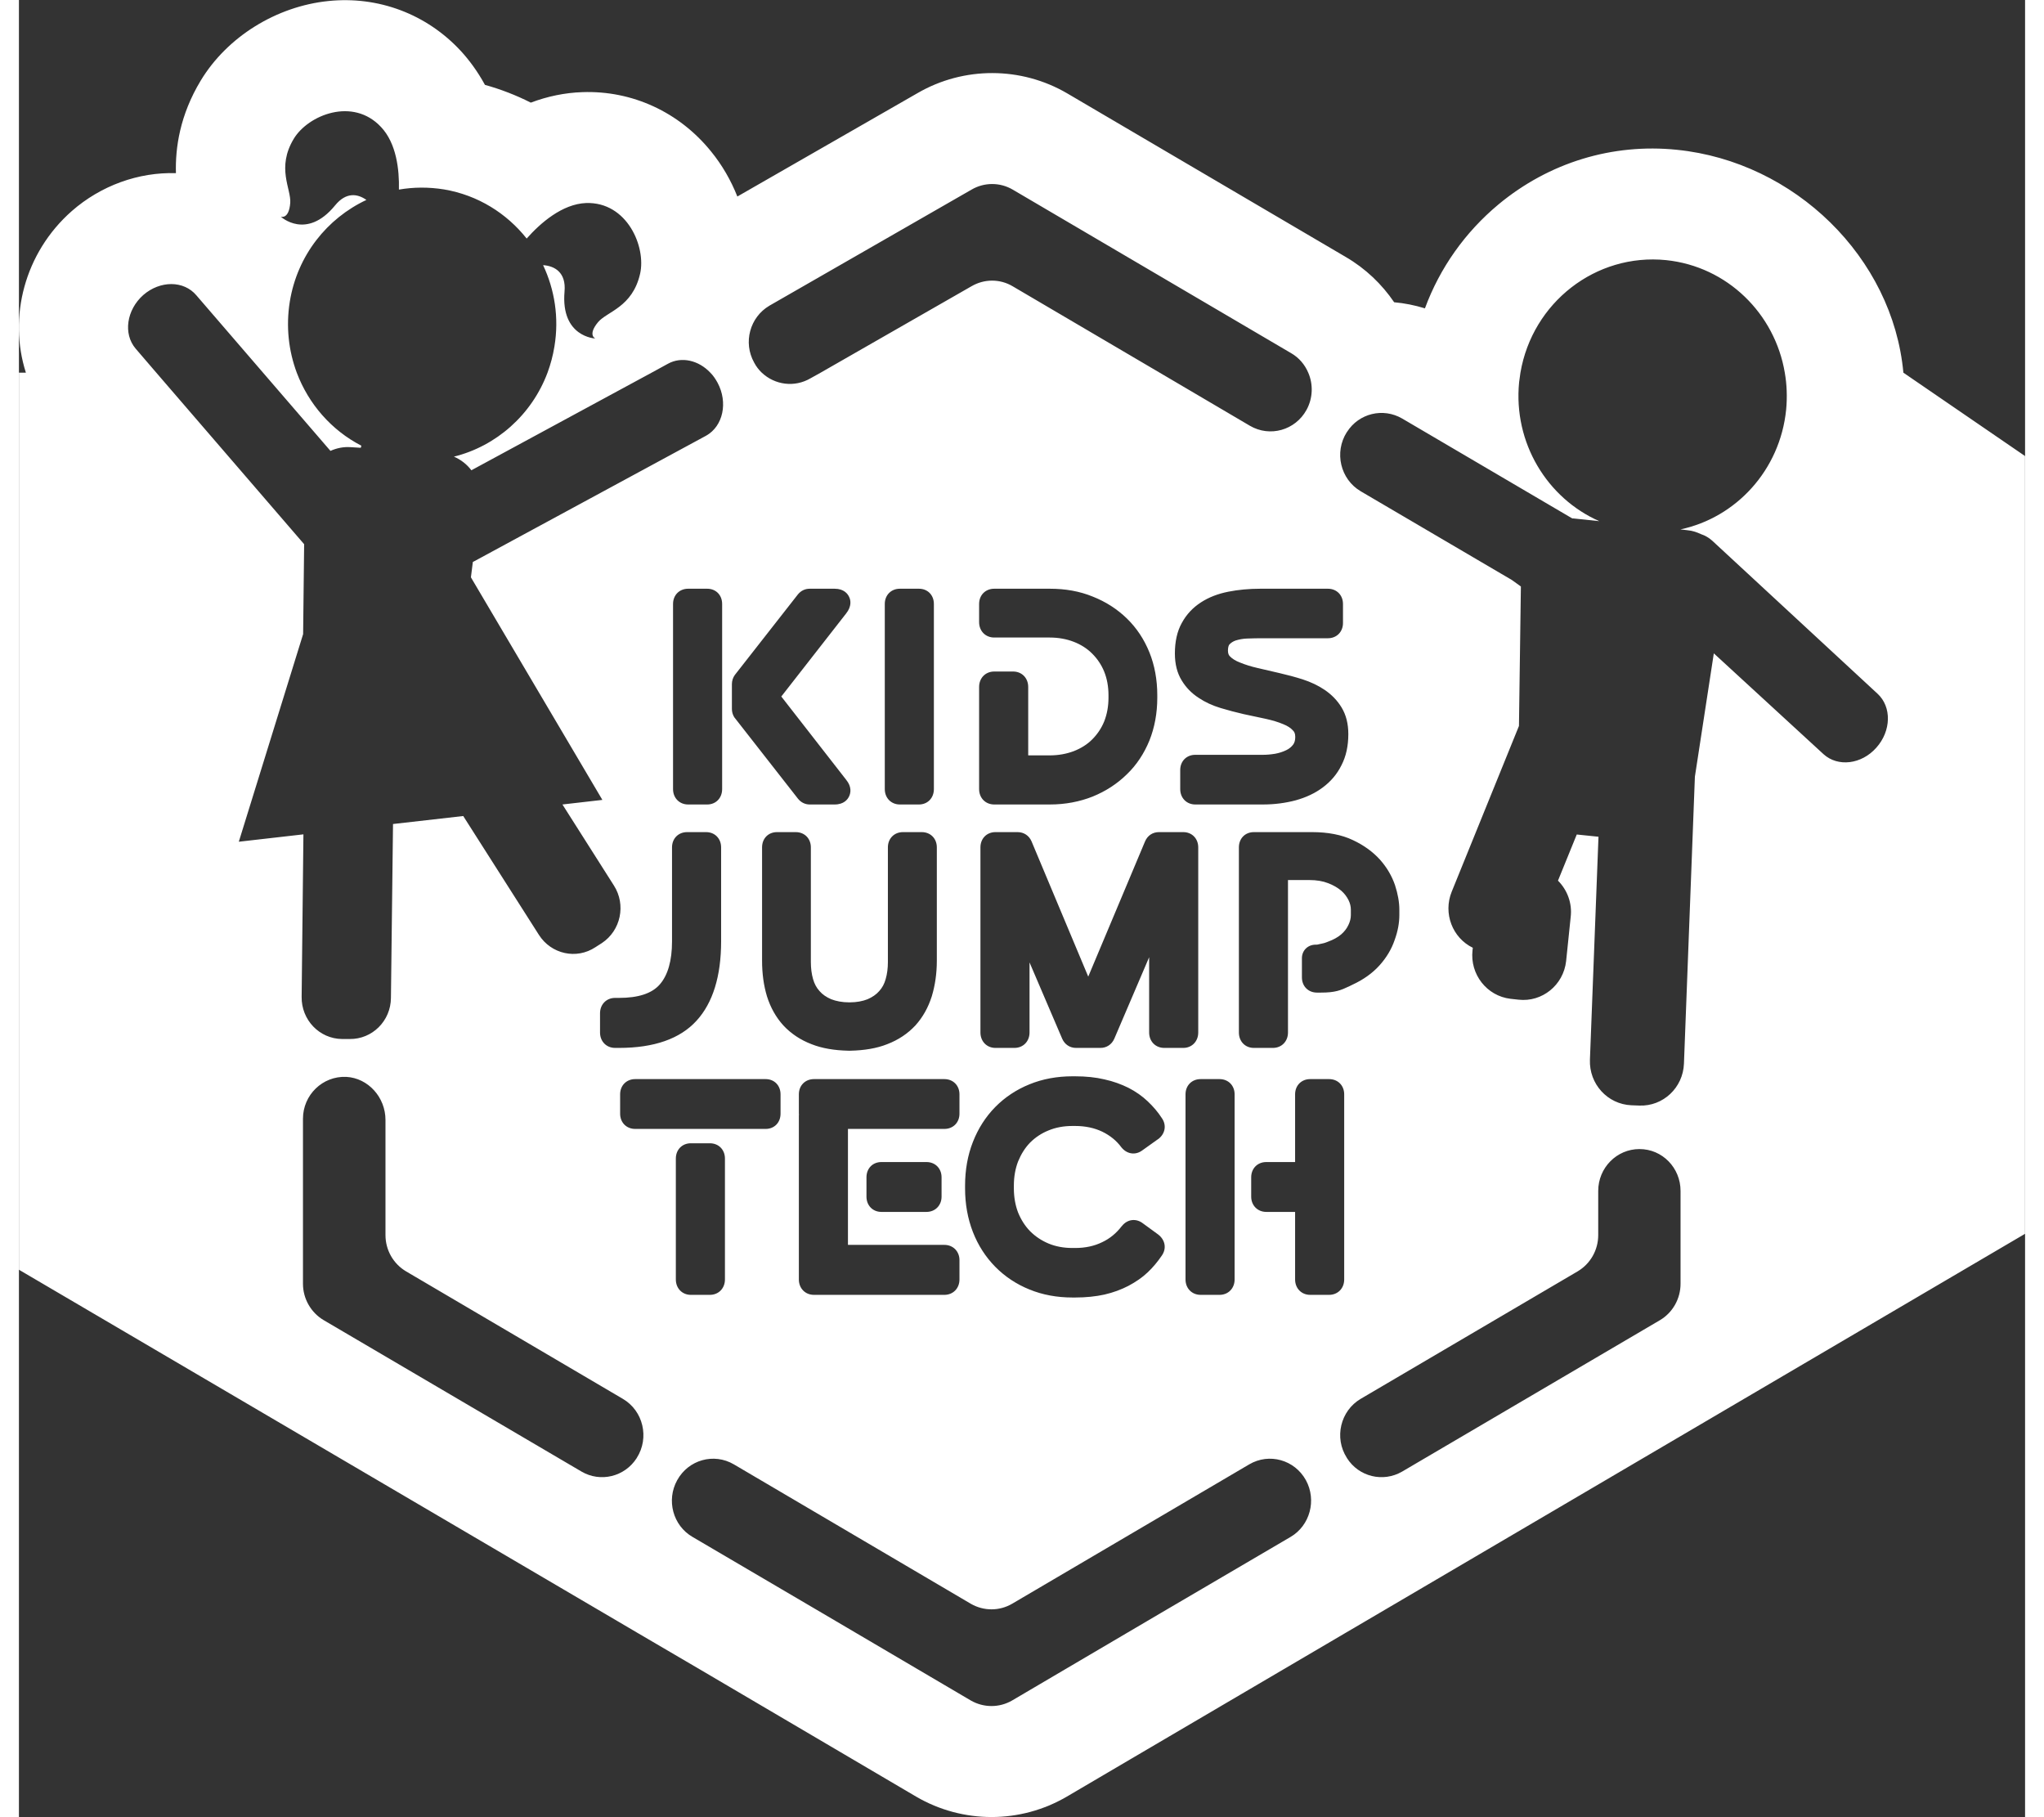 <?xml version="1.0" encoding="UTF-8"?>
<svg xmlns="http://www.w3.org/2000/svg" xmlns:xlink="http://www.w3.org/1999/xlink" width="54px" height="48px" viewBox="0 0 53 48" version="1.1">
<rect x="0" y="0" width="53" height="48" fill="#333333" stroke="none"/>
<g id="surface1">
<path style=" stroke:none;fill-rule:nonzero;fill:rgb(100%,100%,100%);fill-opacity:1;" d="M 49.785 9.844 C 49.504 6.797 46.91 4.273 43.805 3.957 C 42.098 3.781 40.422 4.293 39.09 5.398 C 38.203 6.137 37.539 7.078 37.145 8.145 C 36.875 8.062 36.605 8.008 36.332 7.984 C 36.008 7.508 35.578 7.094 35.055 6.789 L 27.699 2.469 C 26.48 1.754 24.961 1.75 23.738 2.461 L 18.98 5.191 C 18.812 4.766 18.578 4.359 18.285 4 C 17.445 2.961 16.203 2.387 14.887 2.434 C 14.426 2.449 13.969 2.543 13.523 2.711 C 13.137 2.516 12.734 2.359 12.312 2.242 C 12.109 1.871 11.887 1.578 11.676 1.348 C 10.773 0.371 9.496 -0.109 8.176 0.027 C 6.797 0.168 5.504 0.973 4.805 2.125 C 4.25 3.043 4.129 3.906 4.148 4.574 C 3.16 4.543 2.164 4.902 1.398 5.574 C 0.145 6.676 -0.285 8.379 0.184 9.844 L 0 9.844 L 0 33.539 L 15.832 42.832 L 16.344 43.133 L 18.004 44.105 L 23.703 47.457 C 24.316 47.816 25.008 47.996 25.695 47.996 C 26.383 47.996 27.07 47.816 27.684 47.457 L 29.406 46.445 L 35.039 43.137 L 35.559 42.832 L 53 32.59 L 53 12.047 Z M 34.98 15.953 L 34.98 16.457 C 34.98 16.691 34.812 16.859 34.582 16.859 L 32.793 16.859 C 32.691 16.859 32.574 16.863 32.438 16.867 C 32.332 16.871 32.234 16.891 32.145 16.918 C 32.078 16.941 32.023 16.977 31.98 17.023 C 31.957 17.047 31.941 17.109 31.941 17.188 C 31.941 17.273 31.969 17.312 31.992 17.336 C 32.055 17.402 32.145 17.457 32.258 17.5 C 32.391 17.555 32.547 17.605 32.723 17.645 C 32.914 17.688 33.109 17.734 33.309 17.781 C 33.512 17.828 33.719 17.883 33.914 17.945 C 34.133 18.016 34.328 18.109 34.496 18.223 C 34.68 18.348 34.828 18.5 34.941 18.684 C 35.062 18.883 35.121 19.117 35.121 19.391 C 35.121 19.703 35.062 19.977 34.941 20.211 C 34.824 20.449 34.656 20.645 34.445 20.801 C 34.242 20.953 34 21.066 33.727 21.141 C 33.461 21.211 33.172 21.25 32.867 21.25 L 31.078 21.25 C 30.848 21.25 30.68 21.078 30.68 20.844 L 30.68 20.34 C 30.68 20.105 30.848 19.938 31.078 19.938 L 32.867 19.938 C 32.961 19.938 33.066 19.93 33.188 19.91 C 33.293 19.891 33.391 19.859 33.48 19.816 C 33.555 19.781 33.617 19.73 33.664 19.668 C 33.699 19.621 33.719 19.555 33.719 19.465 C 33.719 19.367 33.688 19.324 33.66 19.297 C 33.602 19.23 33.512 19.172 33.402 19.129 C 33.273 19.074 33.117 19.027 32.941 18.988 C 32.75 18.949 32.555 18.906 32.355 18.863 C 32.152 18.816 31.945 18.762 31.75 18.703 C 31.531 18.637 31.336 18.547 31.168 18.434 C 30.98 18.312 30.832 18.16 30.719 17.973 C 30.598 17.777 30.539 17.539 30.539 17.262 C 30.539 16.949 30.598 16.676 30.723 16.453 C 30.844 16.23 31.016 16.047 31.23 15.91 C 31.434 15.777 31.676 15.684 31.953 15.629 C 32.211 15.578 32.496 15.551 32.793 15.551 L 34.582 15.551 C 34.812 15.551 34.98 15.719 34.98 15.953 Z M 35.125 23.773 C 35.082 23.688 35.02 23.602 34.934 23.527 C 34.84 23.449 34.723 23.379 34.586 23.328 C 34.445 23.273 34.281 23.246 34.09 23.246 L 33.527 23.246 L 33.527 27.273 C 33.527 27.508 33.359 27.68 33.129 27.68 L 32.625 27.68 C 32.395 27.68 32.23 27.508 32.23 27.273 L 32.23 22.383 C 32.23 22.148 32.395 21.98 32.625 21.98 L 34.164 21.98 C 34.586 21.98 34.949 22.051 35.242 22.191 C 35.535 22.328 35.773 22.504 35.957 22.707 C 36.141 22.914 36.273 23.141 36.355 23.383 C 36.43 23.613 36.469 23.832 36.469 24.027 L 36.469 24.172 C 36.469 24.375 36.43 24.598 36.344 24.832 C 36.262 25.074 36.125 25.301 35.941 25.504 C 35.758 25.707 35.516 25.879 35.227 26.012 L 35.156 26.047 C 34.918 26.16 34.777 26.219 34.395 26.219 L 34.293 26.219 C 34.062 26.219 33.895 26.051 33.895 25.816 L 33.895 25.312 C 33.895 25.105 34.051 24.953 34.258 24.953 L 34.293 24.953 C 34.488 24.914 34.492 24.91 34.582 24.875 C 34.734 24.82 34.848 24.754 34.934 24.68 C 35.02 24.605 35.082 24.523 35.125 24.43 C 35.168 24.34 35.188 24.254 35.188 24.172 L 35.188 24.027 C 35.188 23.945 35.168 23.859 35.125 23.773 Z M 26.398 32.031 C 26.477 32.223 26.582 32.387 26.715 32.523 C 26.852 32.66 27.016 32.77 27.203 32.848 C 27.391 32.926 27.602 32.965 27.832 32.965 L 27.906 32.965 C 28.172 32.965 28.41 32.914 28.617 32.812 C 28.824 32.715 28.992 32.574 29.133 32.391 L 29.141 32.383 C 29.285 32.203 29.512 32.176 29.691 32.312 L 30.098 32.609 C 30.285 32.754 30.324 32.977 30.195 33.164 C 30.086 33.324 29.961 33.477 29.82 33.609 C 29.676 33.746 29.504 33.863 29.312 33.965 C 29.125 34.062 28.914 34.141 28.68 34.195 C 28.449 34.246 28.188 34.273 27.906 34.273 L 27.832 34.273 C 27.426 34.273 27.043 34.203 26.699 34.062 C 26.352 33.922 26.047 33.719 25.793 33.461 C 25.539 33.203 25.34 32.895 25.203 32.543 C 25.066 32.191 24.996 31.805 24.996 31.391 L 24.996 31.316 C 24.996 30.902 25.066 30.512 25.203 30.164 C 25.34 29.812 25.539 29.5 25.793 29.242 C 26.047 28.984 26.352 28.781 26.699 28.641 C 27.043 28.5 27.426 28.43 27.832 28.43 L 27.906 28.43 C 28.188 28.43 28.449 28.457 28.68 28.512 C 28.91 28.562 29.125 28.641 29.312 28.734 C 29.504 28.832 29.676 28.953 29.82 29.09 C 29.961 29.223 30.09 29.371 30.195 29.535 C 30.324 29.719 30.285 29.945 30.102 30.086 L 30.094 30.09 L 29.672 30.391 C 29.5 30.516 29.285 30.488 29.141 30.324 L 29.125 30.305 C 28.992 30.125 28.824 29.992 28.617 29.891 C 28.41 29.793 28.172 29.742 27.906 29.742 L 27.832 29.742 C 27.602 29.742 27.391 29.781 27.203 29.859 C 27.016 29.934 26.852 30.043 26.715 30.18 C 26.582 30.316 26.477 30.484 26.398 30.676 C 26.324 30.867 26.285 31.082 26.285 31.316 L 26.285 31.391 C 26.285 31.621 26.324 31.84 26.398 32.031 Z M 27.23 19.953 C 27.461 19.953 27.676 19.914 27.871 19.84 C 28.059 19.766 28.223 19.664 28.355 19.531 C 28.488 19.398 28.598 19.238 28.672 19.055 C 28.746 18.867 28.785 18.656 28.785 18.43 L 28.785 18.363 C 28.785 18.137 28.746 17.926 28.672 17.742 C 28.598 17.559 28.488 17.398 28.355 17.266 C 28.223 17.133 28.059 17.027 27.867 16.953 C 27.676 16.879 27.461 16.84 27.23 16.84 L 25.766 16.84 C 25.535 16.84 25.367 16.668 25.367 16.434 L 25.367 15.953 C 25.367 15.719 25.535 15.551 25.766 15.551 L 27.238 15.551 C 27.645 15.551 28.023 15.617 28.367 15.758 C 28.715 15.895 29.016 16.09 29.27 16.336 C 29.527 16.586 29.727 16.887 29.867 17.234 C 30.004 17.574 30.074 17.957 30.074 18.363 L 30.074 18.43 C 30.074 18.836 30.004 19.215 29.867 19.559 C 29.727 19.902 29.527 20.207 29.27 20.453 C 29.016 20.703 28.715 20.898 28.371 21.039 C 28.027 21.176 27.645 21.25 27.238 21.25 L 25.766 21.25 C 25.535 21.25 25.367 21.078 25.367 20.844 L 25.367 18.145 C 25.367 17.91 25.535 17.738 25.766 17.738 L 26.266 17.738 C 26.496 17.738 26.664 17.91 26.664 18.145 L 26.664 19.953 Z M 30.258 27.68 C 30.027 27.68 29.859 27.508 29.859 27.273 L 29.859 25.285 L 28.938 27.438 C 28.871 27.59 28.734 27.68 28.574 27.68 L 27.926 27.68 C 27.766 27.68 27.629 27.59 27.562 27.438 L 26.699 25.422 L 26.699 27.273 C 26.699 27.508 26.531 27.68 26.301 27.68 L 25.797 27.68 C 25.57 27.68 25.402 27.508 25.402 27.273 L 25.402 22.383 C 25.402 22.148 25.57 21.98 25.797 21.98 L 26.383 21.98 C 26.547 21.98 26.684 22.07 26.75 22.219 L 28.25 25.797 L 29.75 22.227 C 29.816 22.07 29.953 21.98 30.117 21.98 L 30.762 21.98 C 30.988 21.98 31.156 22.148 31.156 22.383 L 31.156 27.273 C 31.156 27.508 30.988 27.68 30.762 27.68 Z M 30.82 28.906 C 30.82 28.672 30.988 28.504 31.219 28.504 L 31.719 28.504 C 31.949 28.504 32.117 28.672 32.117 28.906 L 32.117 33.797 C 32.117 34.031 31.949 34.203 31.719 34.203 L 31.219 34.203 C 30.988 34.203 30.82 34.031 30.82 33.797 Z M 19.828 8.074 L 25.168 5.008 C 25.504 4.812 25.918 4.812 26.254 5.008 L 33.609 9.328 C 33.82 9.449 33.973 9.633 34.062 9.844 C 34.195 10.148 34.188 10.516 34.016 10.828 C 33.719 11.367 33.047 11.555 32.52 11.246 L 30.137 9.844 L 26.254 7.562 C 25.918 7.363 25.504 7.363 25.164 7.562 L 21.18 9.844 L 20.914 9.992 C 20.488 10.242 19.969 10.168 19.625 9.844 C 19.547 9.77 19.477 9.68 19.422 9.574 C 19.129 9.047 19.309 8.379 19.828 8.074 Z M 21.902 29.82 L 21.902 32.883 L 24.449 32.883 C 24.68 32.883 24.848 33.055 24.848 33.285 L 24.848 33.797 C 24.848 34.031 24.68 34.203 24.449 34.203 L 21.004 34.203 C 20.773 34.203 20.605 34.031 20.605 33.797 L 20.605 29.465 C 20.605 29.457 20.605 29.449 20.609 29.441 C 20.605 29.434 20.605 29.426 20.605 29.418 L 20.605 28.906 C 20.605 28.672 20.773 28.504 21.004 28.504 L 24.449 28.504 C 24.68 28.504 24.848 28.672 24.848 28.906 L 24.848 29.418 C 24.848 29.652 24.68 29.82 24.449 29.82 Z M 24.375 31.098 L 24.375 31.609 C 24.375 31.84 24.207 32.012 23.977 32.012 L 22.785 32.012 C 22.555 32.012 22.391 31.84 22.391 31.609 L 22.391 31.098 C 22.391 30.863 22.555 30.695 22.785 30.695 L 23.977 30.695 C 24.207 30.695 24.375 30.863 24.375 31.098 Z M 16.281 29.82 C 16.051 29.82 15.883 29.652 15.883 29.418 L 15.883 28.906 C 15.883 28.672 16.051 28.504 16.281 28.504 L 19.727 28.504 C 19.957 28.504 20.121 28.672 20.121 28.906 L 20.121 29.418 C 20.121 29.652 19.957 29.82 19.727 29.82 Z M 18.652 30.602 L 18.652 33.797 C 18.652 34.031 18.484 34.203 18.254 34.203 L 17.75 34.203 C 17.523 34.203 17.355 34.031 17.355 33.797 L 17.355 30.602 C 17.355 30.367 17.523 30.199 17.75 30.199 L 18.254 30.199 C 18.484 30.199 18.652 30.367 18.652 30.602 Z M 17.652 21.98 L 18.156 21.98 C 18.383 21.98 18.551 22.148 18.551 22.383 L 18.551 24.867 C 18.551 25.785 18.332 26.492 17.902 26.961 C 17.469 27.438 16.781 27.68 15.855 27.68 L 15.75 27.68 C 15.52 27.68 15.352 27.508 15.352 27.273 L 15.352 26.766 C 15.352 26.531 15.52 26.359 15.75 26.359 L 15.855 26.359 C 16.363 26.359 16.723 26.242 16.93 26.004 C 17.145 25.758 17.254 25.375 17.254 24.867 L 17.254 22.383 C 17.254 22.148 17.422 21.98 17.652 21.98 Z M 17.281 20.844 L 17.281 15.953 C 17.281 15.719 17.449 15.551 17.68 15.551 L 18.184 15.551 C 18.414 15.551 18.578 15.719 18.578 15.953 L 18.578 20.844 C 18.578 21.078 18.414 21.25 18.184 21.25 L 17.68 21.25 C 17.449 21.25 17.281 21.078 17.281 20.844 Z M 19.762 26.316 C 19.676 26.031 19.633 25.719 19.633 25.375 L 19.633 22.383 C 19.633 22.148 19.797 21.98 20.027 21.98 L 20.523 21.98 C 20.754 21.98 20.922 22.148 20.922 22.383 L 20.922 25.414 C 20.922 25.574 20.941 25.727 20.98 25.863 C 21.016 25.988 21.07 26.09 21.152 26.18 C 21.23 26.27 21.332 26.34 21.461 26.395 C 21.59 26.445 21.75 26.477 21.941 26.477 C 22.133 26.477 22.293 26.445 22.418 26.395 C 22.547 26.34 22.648 26.27 22.727 26.18 C 22.809 26.09 22.863 25.988 22.898 25.863 C 22.938 25.727 22.957 25.574 22.957 25.414 L 22.957 22.383 C 22.957 22.148 23.125 21.98 23.355 21.98 L 23.852 21.98 C 24.082 21.98 24.25 22.148 24.25 22.383 L 24.25 25.375 C 24.25 25.719 24.203 26.031 24.117 26.316 C 24.023 26.613 23.879 26.871 23.684 27.086 C 23.484 27.301 23.234 27.469 22.938 27.582 C 22.664 27.691 22.336 27.746 21.965 27.754 L 21.914 27.754 C 21.543 27.746 21.215 27.691 20.941 27.582 C 20.645 27.469 20.395 27.301 20.195 27.086 C 20 26.871 19.855 26.613 19.762 26.316 Z M 22.875 20.844 L 22.875 15.953 C 22.875 15.719 23.043 15.551 23.273 15.551 L 23.777 15.551 C 24.008 15.551 24.172 15.719 24.172 15.953 L 24.172 20.844 C 24.172 21.078 24.008 21.25 23.777 21.25 L 23.273 21.25 C 23.043 21.25 22.875 21.078 22.875 20.844 Z M 18.836 18.07 C 18.836 17.984 18.863 17.898 18.914 17.828 L 20.578 15.703 C 20.66 15.602 20.77 15.551 20.891 15.551 L 21.551 15.551 C 21.797 15.551 21.898 15.688 21.934 15.77 C 21.973 15.848 22.008 16.012 21.852 16.207 L 20.141 18.398 L 21.855 20.598 C 22.008 20.785 21.973 20.949 21.934 21.031 C 21.898 21.113 21.797 21.25 21.551 21.25 L 20.891 21.25 C 20.77 21.25 20.66 21.195 20.582 21.098 L 18.898 18.945 C 18.855 18.875 18.836 18.801 18.836 18.727 Z M 5.809 22.234 L 7.508 16.75 L 7.535 14.375 L 3.629 9.844 L 3.082 9.207 C 2.75 8.816 2.844 8.184 3.285 7.793 C 3.73 7.406 4.355 7.406 4.688 7.801 L 6.449 9.844 L 8.23 11.91 C 8.395 11.836 8.578 11.797 8.77 11.812 L 9.031 11.828 L 9.047 11.773 C 8.258 11.367 7.652 10.672 7.34 9.844 C 7.125 9.266 7.051 8.625 7.156 7.969 C 7.355 6.742 8.145 5.766 9.18 5.281 C 8.949 5.117 8.645 5.066 8.352 5.426 C 7.594 6.352 6.918 5.723 6.918 5.723 C 6.918 5.723 7.133 5.805 7.168 5.359 C 7.195 4.988 6.797 4.434 7.262 3.664 C 7.641 3.039 8.824 2.555 9.57 3.359 C 9.973 3.789 10.051 4.477 10.039 5.008 C 10.426 4.941 10.824 4.938 11.234 5.004 C 12.129 5.156 12.887 5.637 13.414 6.301 C 13.773 5.895 14.352 5.387 14.984 5.363 C 16.07 5.328 16.574 6.523 16.41 7.234 C 16.207 8.117 15.539 8.227 15.301 8.508 C 15.016 8.852 15.227 8.941 15.227 8.941 C 15.227 8.941 14.312 8.906 14.414 7.703 C 14.461 7.195 14.152 7.023 13.848 7.004 C 14.152 7.648 14.273 8.391 14.148 9.148 C 14.109 9.391 14.047 9.621 13.965 9.844 C 13.547 10.961 12.609 11.785 11.492 12.062 C 11.676 12.141 11.836 12.266 11.953 12.422 L 16.715 9.844 L 17.145 9.609 C 17.504 9.41 17.957 9.516 18.266 9.844 C 18.34 9.918 18.402 10.008 18.457 10.109 C 18.738 10.633 18.602 11.258 18.156 11.508 L 12.031 14.824 C 12.02 14.832 12.004 14.836 11.992 14.844 L 11.941 15.25 L 15.414 21.129 L 14.359 21.25 L 15.719 23.391 C 16.043 23.898 15.902 24.578 15.402 24.91 L 15.23 25.02 C 14.73 25.352 14.062 25.203 13.738 24.695 L 11.738 21.555 L 9.883 21.766 L 9.828 26.359 C 9.824 26.969 9.332 27.453 8.738 27.445 L 8.535 27.445 C 7.938 27.438 7.461 26.941 7.469 26.332 L 7.516 22.039 Z M 16.324 38.508 L 16.32 38.516 C 16.004 39.008 15.363 39.164 14.863 38.871 L 8.051 34.871 C 7.715 34.672 7.504 34.305 7.504 33.91 L 7.504 29.551 C 7.504 28.922 8.023 28.418 8.648 28.445 C 9.23 28.477 9.684 28.988 9.684 29.582 L 9.684 32.625 C 9.684 33.02 9.891 33.383 10.227 33.582 L 15.953 36.949 C 16.496 37.266 16.66 37.98 16.324 38.508 Z M 33.594 40.598 L 30.164 42.609 L 26.238 44.918 C 25.902 45.113 25.488 45.113 25.148 44.918 L 21.223 42.609 L 17.797 40.598 C 17.277 40.297 17.098 39.625 17.391 39.098 C 17.688 38.559 18.359 38.371 18.887 38.68 L 25.148 42.363 C 25.488 42.559 25.902 42.559 26.238 42.363 L 32.504 38.68 C 33.031 38.371 33.703 38.559 34 39.098 C 34.289 39.625 34.109 40.297 33.594 40.598 Z M 34.613 34.203 L 34.113 34.203 C 33.883 34.203 33.715 34.031 33.715 33.797 L 33.715 32.012 L 32.953 32.012 C 32.723 32.012 32.555 31.84 32.555 31.609 L 32.555 31.098 C 32.555 30.863 32.723 30.695 32.953 30.695 L 33.715 30.695 L 33.715 28.906 C 33.715 28.672 33.883 28.504 34.113 28.504 L 34.613 28.504 C 34.844 28.504 35.012 28.672 35.012 28.906 L 35.012 33.797 C 35.012 34.031 34.844 34.203 34.613 34.203 Z M 43.898 33.91 C 43.898 34.305 43.691 34.672 43.355 34.871 L 36.543 38.871 C 36.039 39.164 35.398 39.008 35.086 38.516 L 35.082 38.508 C 34.742 37.98 34.91 37.266 35.449 36.949 L 41.18 33.582 C 41.516 33.383 41.723 33.02 41.723 32.625 L 41.723 31.457 C 41.723 30.848 42.211 30.352 42.812 30.352 C 43.113 30.352 43.383 30.473 43.582 30.676 C 43.777 30.875 43.898 31.152 43.898 31.457 Z M 49.07 19.75 C 48.68 20.191 48.055 20.266 47.676 19.922 L 44.777 17.258 L 44.277 20.516 L 43.988 28.094 C 43.965 28.73 43.438 29.227 42.809 29.203 L 42.598 29.195 C 41.969 29.168 41.48 28.633 41.504 27.992 L 41.73 22.102 L 41.156 22.043 L 40.66 23.262 C 40.902 23.504 41.039 23.852 40.996 24.219 L 40.875 25.387 C 40.805 26.02 40.242 26.477 39.617 26.406 L 39.406 26.383 C 38.781 26.309 38.332 25.738 38.402 25.102 L 38.41 25.035 C 37.871 24.773 37.621 24.125 37.852 23.555 L 39.629 19.176 L 39.68 15.492 L 39.441 15.32 L 35.449 12.977 C 34.91 12.66 34.742 11.945 35.082 11.414 L 35.086 11.41 C 35.398 10.918 36.039 10.762 36.543 11.055 L 41.039 13.695 C 41.043 13.695 41.047 13.695 41.055 13.695 C 41.059 13.695 41.066 13.695 41.074 13.695 L 41.75 13.766 C 40.375 13.16 39.477 11.699 39.633 10.098 C 39.645 10.012 39.656 9.926 39.668 9.844 C 39.984 7.992 41.656 6.684 43.516 6.871 C 45.137 7.039 46.391 8.289 46.652 9.844 C 46.707 10.156 46.719 10.488 46.688 10.82 C 46.527 12.422 45.363 13.672 43.895 13.984 L 44.066 14.004 C 44.199 14.016 44.324 14.055 44.438 14.109 C 44.547 14.145 44.648 14.203 44.738 14.285 L 49.102 18.324 C 49.48 18.672 49.465 19.309 49.07 19.75 Z M 49.07 19.75 "/>
</g>
</svg>
